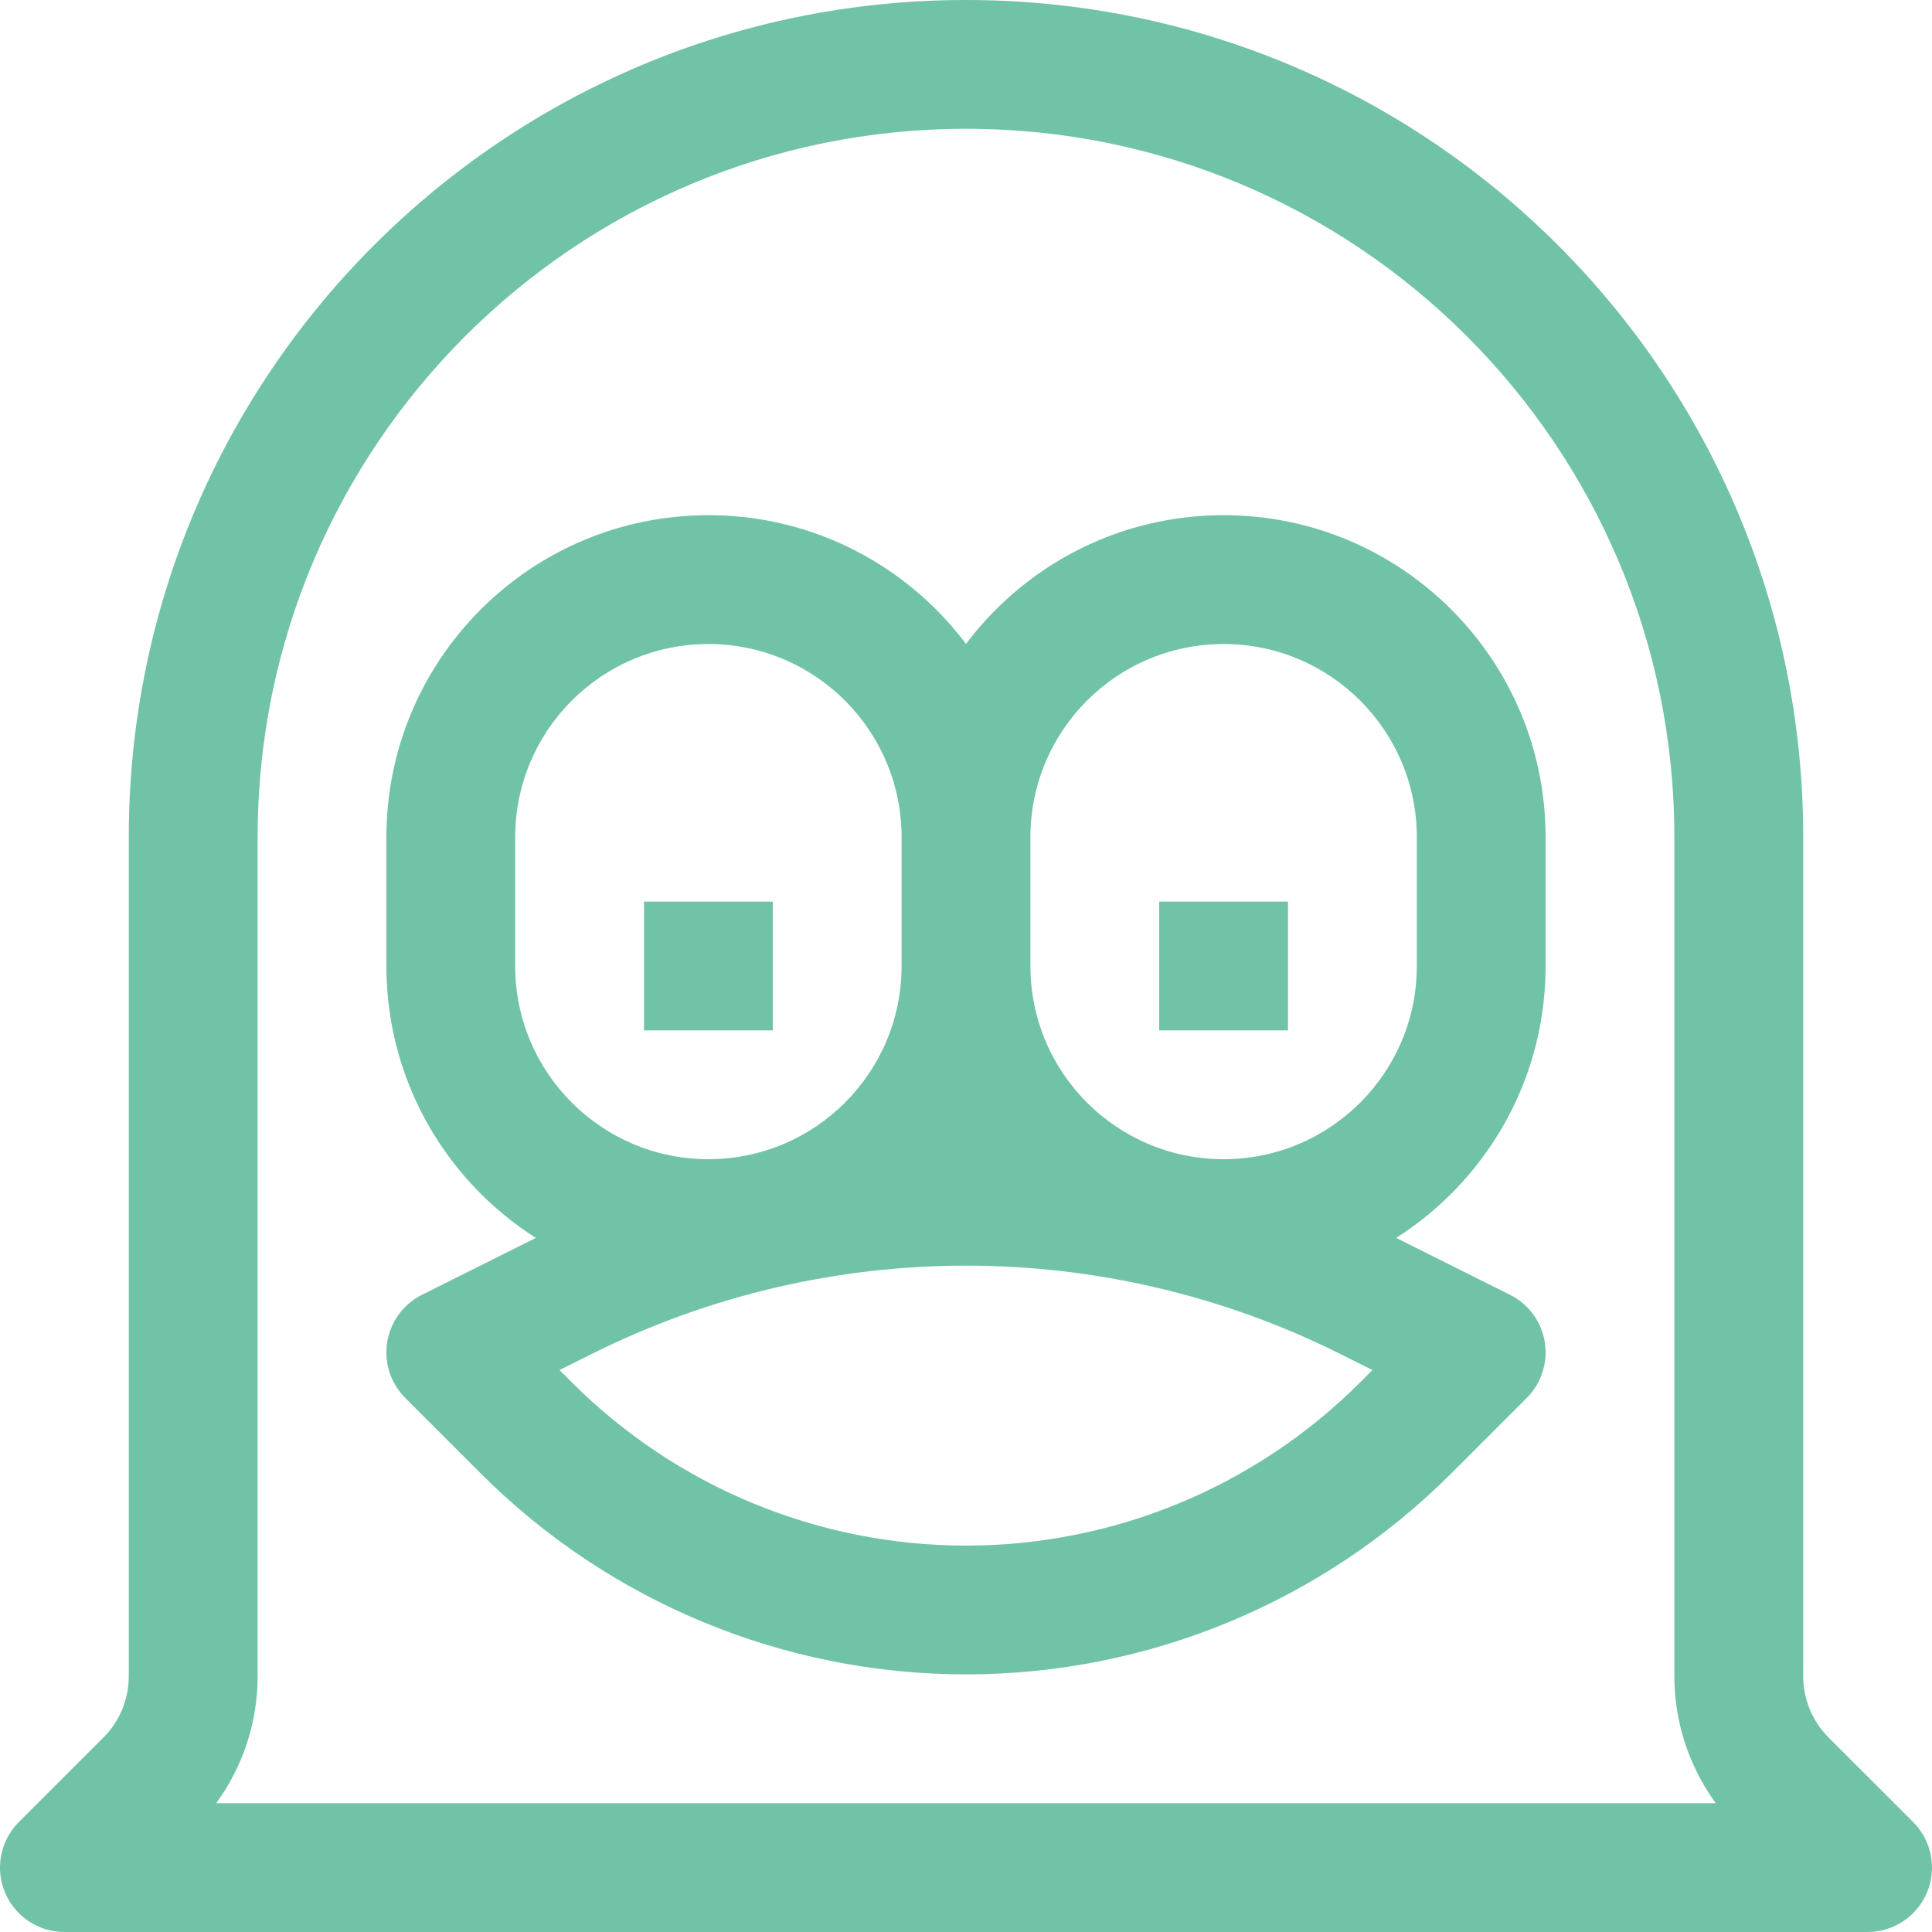 <svg width="38" height="38" viewBox="0 0 38 38" fill="none" xmlns="http://www.w3.org/2000/svg">
<path d="M1.267 36.733L0.371 35.837C0.009 36.2 -0.1 36.745 0.096 37.218C0.293 37.691 0.754 38 1.267 38V36.733ZM36.733 36.733V38C37.246 38 37.707 37.691 37.904 37.218C38.1 36.745 37.991 36.2 37.629 35.837L36.733 36.733ZM8.867 26.6L8.3 25.467C7.936 25.649 7.682 25.995 7.616 26.397C7.551 26.799 7.683 27.208 7.971 27.496L8.867 26.6ZM29.133 26.6L30.029 27.496C30.317 27.208 30.449 26.799 30.384 26.397C30.319 25.995 30.064 25.649 29.7 25.467L29.133 26.6ZM2.162 37.629L3.825 35.966L2.034 34.175L0.371 35.837L2.162 37.629ZM5.067 32.969V16.467H2.533V32.969H5.067ZM32.933 16.467V32.969H35.467V16.467H32.933ZM34.175 35.966L35.838 37.629L37.629 35.837L35.966 34.175L34.175 35.966ZM36.733 35.467H1.267V38H36.733V35.467ZM32.933 32.969C32.933 34.093 33.38 35.171 34.175 35.966L35.966 34.175C35.646 33.855 35.467 33.421 35.467 32.969H32.933ZM19 2.533C26.695 2.533 32.933 8.771 32.933 16.467H35.467C35.467 7.372 28.094 0 19 0V2.533ZM5.067 16.467C5.067 8.771 11.305 2.533 19 2.533V0C9.906 0 2.533 7.372 2.533 16.467H5.067ZM3.825 35.966C4.62 35.171 5.067 34.093 5.067 32.969H2.533C2.533 33.421 2.354 33.855 2.034 34.175L3.825 35.966ZM9.433 27.733L11.636 26.632L10.503 24.366L8.3 25.467L9.433 27.733ZM26.364 26.632L28.567 27.733L29.7 25.467L27.497 24.366L26.364 26.632ZM28.238 25.704L26.754 27.188L28.545 28.98L30.029 27.496L28.238 25.704ZM11.246 27.188L9.762 25.704L7.971 27.496L9.455 28.98L11.246 27.188ZM19 30.4C16.092 30.4 13.303 29.245 11.246 27.188L9.455 28.98C11.986 31.511 15.42 32.933 19 32.933V30.4ZM26.754 27.188C24.697 29.245 21.908 30.4 19 30.4V32.933C22.58 32.933 26.014 31.511 28.545 28.98L26.754 27.188ZM11.636 26.632C16.272 24.314 21.728 24.314 26.364 26.632L27.497 24.366C22.148 21.691 15.852 21.691 10.503 24.366L11.636 26.632ZM17.733 16.467V19H20.267V16.467H17.733ZM10.133 19V16.467H7.6V19H10.133ZM13.933 22.8C11.835 22.8 10.133 21.099 10.133 19H7.6C7.6 22.498 10.436 25.333 13.933 25.333V22.8ZM17.733 19C17.733 21.099 16.032 22.8 13.933 22.8V25.333C17.431 25.333 20.267 22.498 20.267 19H17.733ZM13.933 12.667C16.032 12.667 17.733 14.368 17.733 16.467H20.267C20.267 12.969 17.431 10.133 13.933 10.133V12.667ZM13.933 10.133C10.436 10.133 7.6 12.969 7.6 16.467H10.133C10.133 14.368 11.835 12.667 13.933 12.667V10.133ZM27.867 16.467V19H30.4V16.467H27.867ZM24.067 22.8C21.968 22.8 20.267 21.099 20.267 19H17.733C17.733 22.498 20.569 25.333 24.067 25.333V22.8ZM27.867 19C27.867 21.099 26.165 22.8 24.067 22.8V25.333C27.564 25.333 30.4 22.498 30.4 19H27.867ZM24.067 12.667C26.165 12.667 27.867 14.368 27.867 16.467H30.4C30.4 12.969 27.564 10.133 24.067 10.133V12.667ZM24.067 10.133C20.569 10.133 17.733 12.969 17.733 16.467H20.267C20.267 14.368 21.968 12.667 24.067 12.667V10.133ZM12.667 17.733V20.267H15.2V17.733H12.667ZM22.8 17.733V20.267H25.333V17.733H22.8Z" fill="#70C3A7"/>
</svg>
